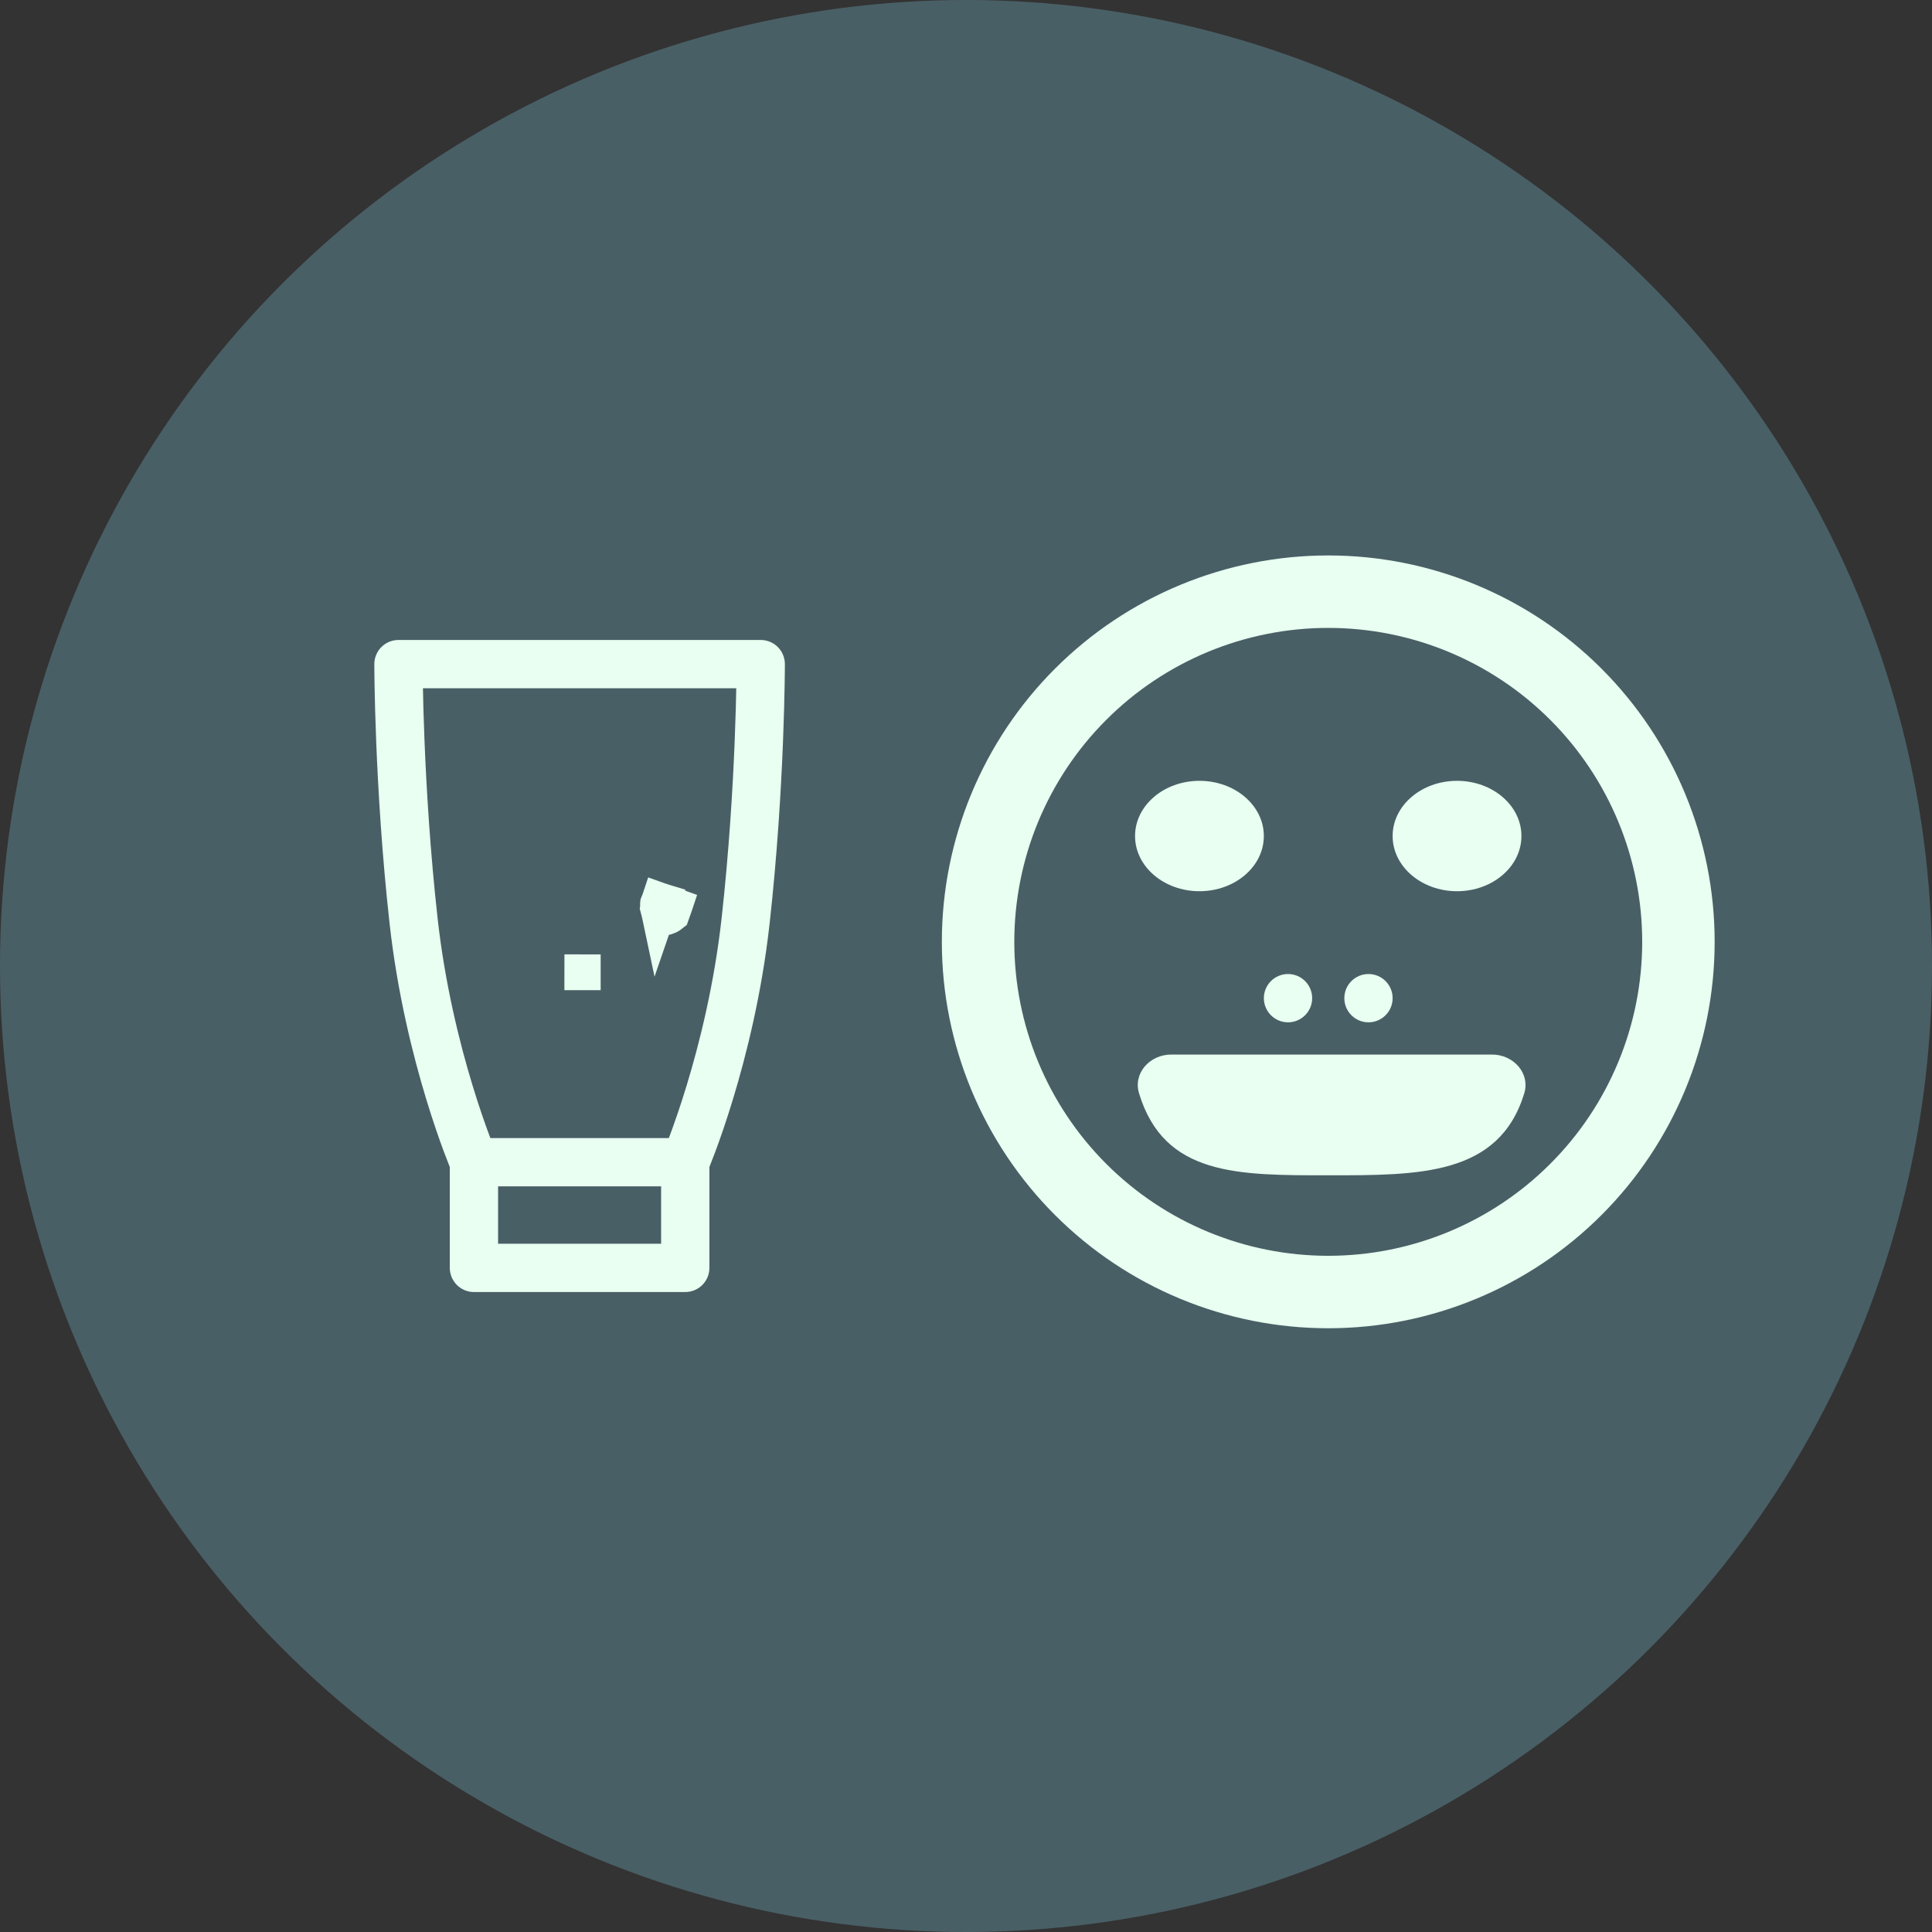 <svg width="160" height="160" viewBox="0 0 160 160" fill="none" xmlns="http://www.w3.org/2000/svg">
<rect x="0" y="0" width="160" height="160" fill="#333333" stroke="none"/>
<circle cx="80" cy="80" r="80" fill="#4F6A73" fill-opacity="0.8"/>
<path d="M39.25 96.25H56.75M39.25 96.25V105H56.75V96.25M39.25 96.25C39.25 96.25 35.5 87.5 34.25 76.25C33 65 33 55 33 55H63C63 55 63 65 61.75 76.25C60.5 87.5 56.75 96.25 56.75 96.25" stroke="#E8FFF1" stroke-width="4" stroke-linecap="round" stroke-linejoin="round"/>
<path d="M54.766 74.635L54.747 74.628L54.623 74.583L54.766 74.635ZM54.766 74.635L54.809 74.509L54.766 74.635M54.766 74.635L54.766 74.635M54.766 74.635L55.845 75.03M54.766 74.635L54.763 74.644M54.763 74.644L55.844 75.031L55.837 75.052L55.835 75.056L55.712 75.4L55.711 75.403L55.604 75.703C55.523 75.769 55.433 75.825 55.337 75.871C55.2 75.936 55.054 75.977 54.905 75.993C54.717 75.809 54.587 75.574 54.531 75.32L54.656 74.957L54.656 74.957L54.759 74.655L54.759 74.655L54.763 74.644ZM48.242 80.499C48.243 80.499 48.243 80.499 48.244 80.499V79.039L48.242 80.499ZM54.615 74.602C54.582 74.692 54.547 74.78 54.51 74.869C54.509 74.877 54.508 74.886 54.507 74.894C54.507 74.894 54.507 74.894 54.507 74.894C54.492 75.037 54.501 75.18 54.531 75.318L54.655 74.957L54.656 74.956L54.759 74.655L54.759 74.655L54.759 74.654L54.763 74.644L54.753 74.641L54.619 74.593C54.618 74.596 54.617 74.599 54.615 74.602Z" fill="#E8FFF1" stroke="#E8FFF1" stroke-width="3"/>
<g clip-path="url(#clip0_2780_22667)">
<path d="M136 78C136 71.104 133.261 64.491 128.385 59.615C123.509 54.739 116.896 52 110 52C103.104 52 96.491 54.739 91.615 59.615C86.739 64.491 84 71.104 84 78C84 84.896 86.739 91.509 91.615 96.385C96.491 101.261 103.104 104 110 104C116.896 104 123.509 101.261 128.385 96.385C133.261 91.509 136 84.896 136 78ZM78 78C78 69.513 81.371 61.374 87.373 55.373C93.374 49.371 101.513 46 110 46C118.487 46 126.626 49.371 132.627 55.373C138.629 61.374 142 69.513 142 78C142 86.487 138.629 94.626 132.627 100.627C126.626 106.629 118.487 110 110 110C101.513 110 93.374 106.629 87.373 100.627C81.371 94.626 78 86.487 78 78ZM94.338 90.571C93.812 88.871 95.225 87.333 97 87.333H123.563C125.338 87.333 126.75 88.883 126.225 90.571C124.125 97.383 117.5 97.333 110 97.333C102.5 97.333 96.425 97.383 94.338 90.571Z" fill="#E8FFF1"/>
<ellipse cx="99.333" cy="69.236" rx="5.333" ry="4.571" fill="#E8FFF1"/>
<circle cx="106.668" cy="82.664" r="2" fill="#E8FFF1"/>
<circle cx="113.332" cy="82.664" r="2" fill="#E8FFF1"/>
<ellipse cx="120.665" cy="69.236" rx="5.333" ry="4.571" fill="#E8FFF1"/>
</g>
<defs>
<clipPath id="clip0_2780_22667">
<rect width="64" height="64" fill="white" transform="translate(78 46)"/>
</clipPath>
</defs>
</svg>
